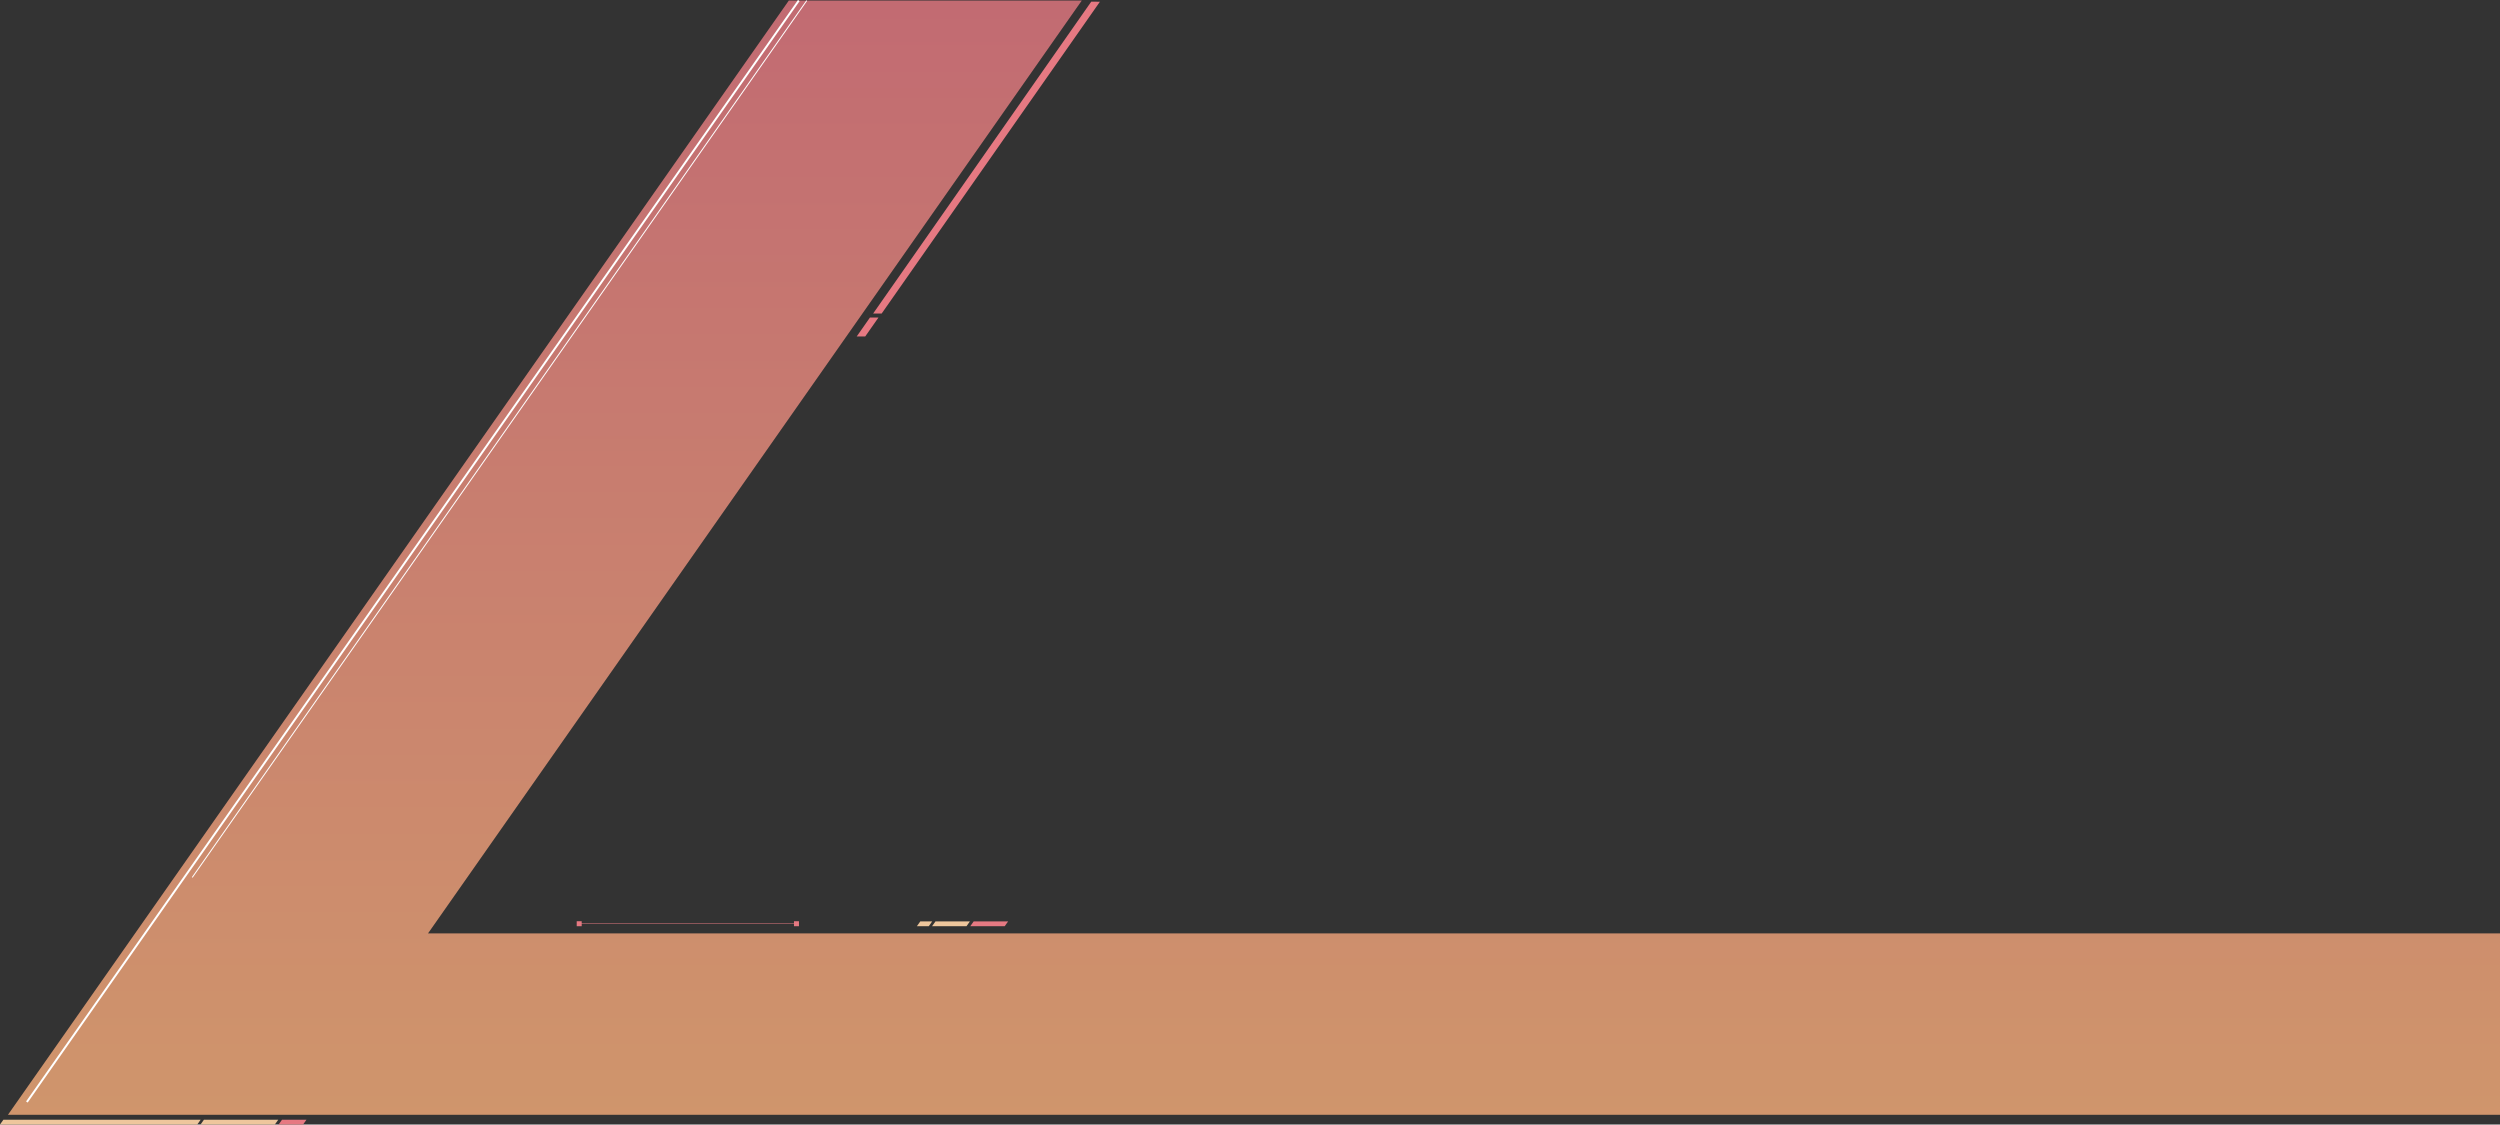 <?xml version="1.0" encoding="UTF-8"?>
<svg id="b" data-name="レイヤー 2" xmlns="http://www.w3.org/2000/svg" xmlns:xlink="http://www.w3.org/1999/xlink" viewBox="0 0 2508.42 1128.3">
  <rect x="0" y="0" width="2508.42" height="1128.3" fill="#333333" stroke="none"/>
  <defs>
    <clipPath id="e">
      <polygon points="1085.41 .57 791.47 .57 7.96 1118.57 2508.42 1118.57 2508.42 936.57 429.44 936.57 1085.41 .57" fill="none" stroke-width="0"/>
    </clipPath>
    <linearGradient id="f" data-name="名称未設定グラデーション" x1="1258.19" y1="11.43" x2="1258.19" y2="1129.43" gradientTransform="translate(0 1130.01) scale(1 -1)" gradientUnits="userSpaceOnUse">
      <stop offset="0" stop-color="#f7ae7a"/>
      <stop offset="1" stop-color="#e67982"/>
    </linearGradient>
  </defs>
  <g id="c" data-name="b">
    <g id="d" data-name="c">
      <g clip-path="url(#e)">
        <polygon points="1085.41 .57 791.47 .57 7.96 1118.57 2508.42 1118.57 2508.42 936.57 429.44 936.57 1085.41 .57" fill="url(#f)" isolation="isolate" opacity=".8" stroke-width="0"/>
      </g>
      <line x1="801.47" y1=".57" x2="26.97" y2="1105.71" fill="none" stroke="#fff" stroke-miterlimit="10" stroke-width="2"/>
      <line x1="809.47" y1=".57" x2="192.88" y2="880.39" fill="none" stroke="#fff" stroke-miterlimit="10"/>
      <polygon points="279.16 1123.52 204.61 1123.52 201.23 1128.3 275.78 1128.3 279.16 1123.52" fill="#eec69c" stroke-width="0"/>
      <polygon points="307.49 1123.52 282.95 1123.52 279.57 1128.3 304.12 1128.3 307.49 1123.52" fill="#e67982" stroke-width="0"/>
      <polygon points="201.32 1123.52 3.38 1123.52 0 1128.3 197.94 1128.3 201.32 1123.52" fill="#eec69c" stroke-width="0"/>
      <polygon points="973.16 924.52 938.61 924.52 935.23 929.3 969.78 929.3 973.16 924.52" fill="#eec69c" stroke-width="0"/>
      <polygon points="1011.49 924.52 976.95 924.52 973.57 929.3 1008.12 929.3 1011.49 924.52" fill="#e67982" stroke-width="0"/>
      <polygon points="935.32 924.52 923.38 924.52 920 929.3 931.94 929.3 935.32 924.52" fill="#eec69c" stroke-width="0"/>
      <polygon points="884.64 314.57 1103.64 1.71 1094.9 1.7 876.09 314.57 884.64 314.57" fill="#e67982" stroke-width="0"/>
      <polygon points="872.91 318.57 859.61 337.57 868.15 337.57 881.45 318.57 872.91 318.57" fill="#e67982" stroke-width="0"/>
      <g>
        <g>
          <rect x="578.65" y="924.33" width="5" height="5" fill="#e67982" stroke-width="0"/>
          <rect x="796.65" y="924.33" width="5" height="5" fill="#e67982" stroke-width="0"/>
        </g>
        <line x1="581.15" y1="926.83" x2="799.15" y2="926.83" fill="none" stroke="#e67982" stroke-miterlimit="10" stroke-width=".5"/>
      </g>
    </g>
  </g>
</svg>